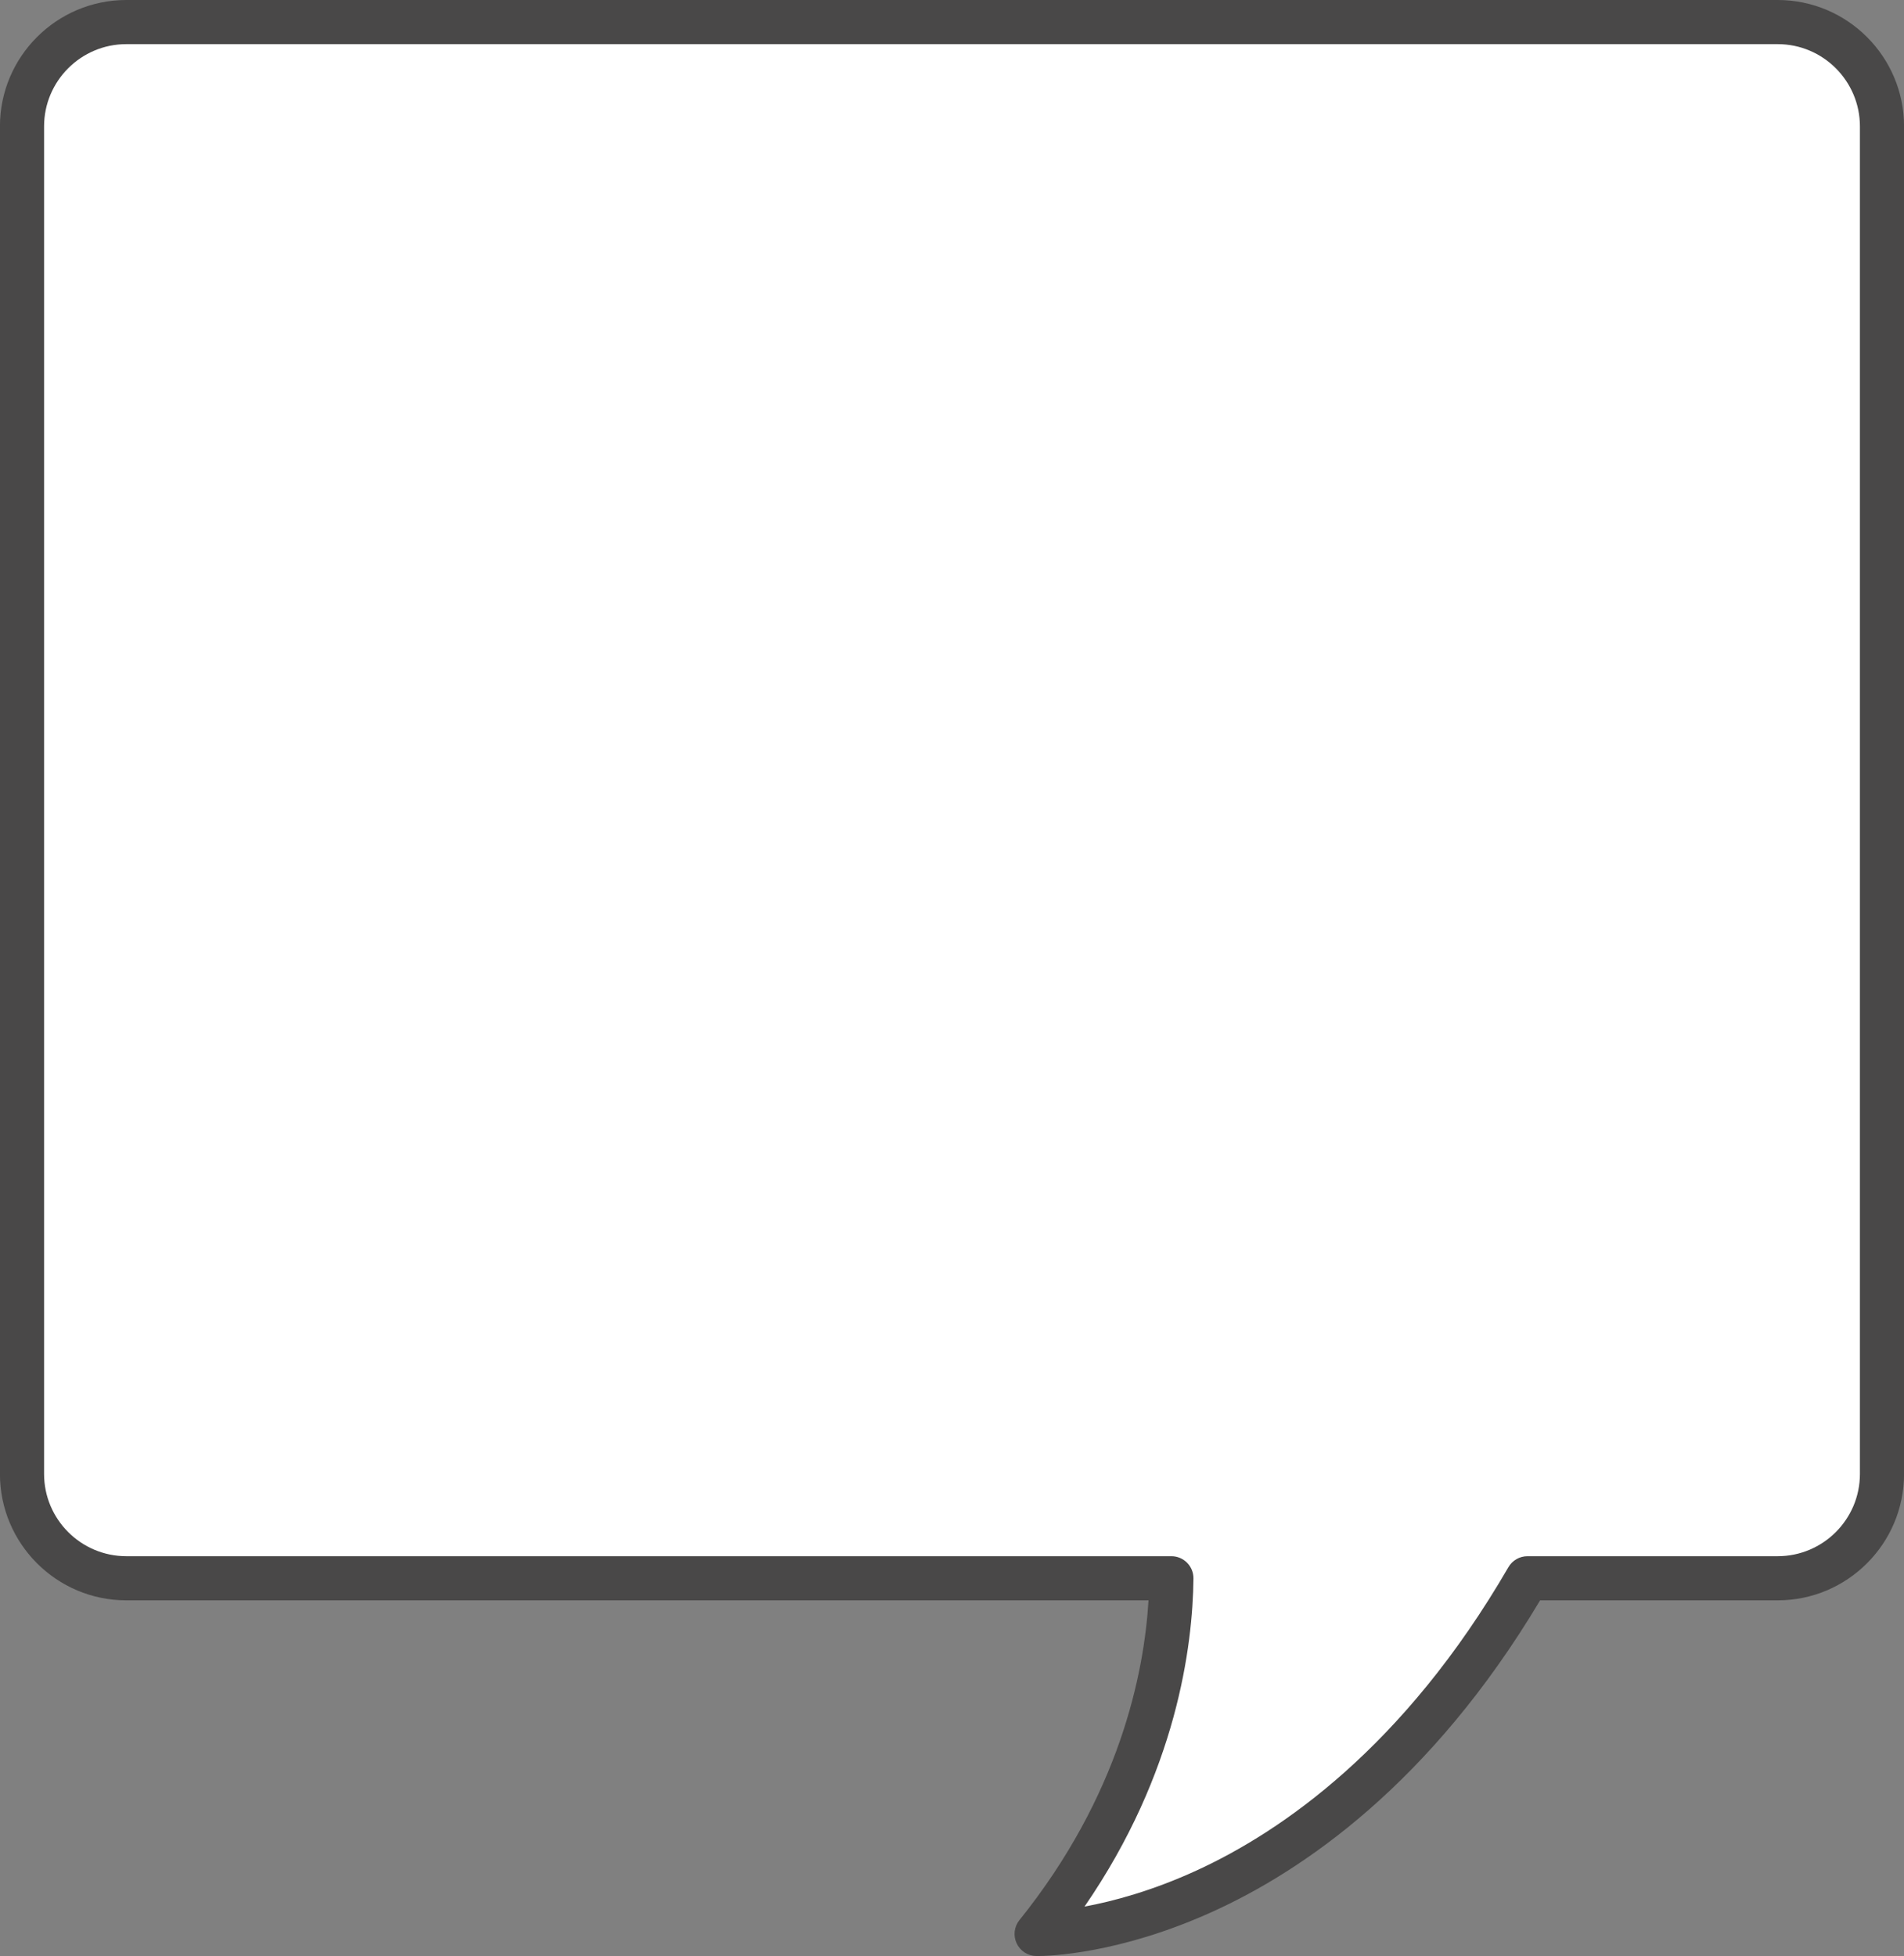 <?xml version="1.0" encoding="UTF-8" standalone="no"?><svg xmlns="http://www.w3.org/2000/svg" xmlns:xlink="http://www.w3.org/1999/xlink" fill="#000000" height="400" preserveAspectRatio="xMidYMid meet" version="1" viewBox="61.3 56.0 389.4 400.0" width="389.4" zoomAndPan="magnify"><rect x="61.3" y="56.0" width="389.4" height="400.0" fill="#808080" stroke="none"/><g><g id="change1_1"><path d="M 424.867 60.512 L 87.133 60.512 C 75.352 60.512 65.805 70.062 65.805 81.84 L 65.805 357.422 C 65.805 369.199 75.352 378.75 87.133 378.75 L 300.867 378.75 C 300.719 393.109 297.008 422.012 273.305 451.484 C 273.305 451.484 330.855 452.617 373.695 378.75 L 424.867 378.75 C 436.648 378.75 446.195 369.199 446.195 357.422 L 446.195 81.84 C 446.195 70.062 436.648 60.512 424.867 60.512" fill="#ffffff"/></g><g id="change2_1"><path d="M 87.133 65.027 C 77.859 65.027 70.316 72.57 70.316 81.84 L 70.316 357.422 C 70.316 366.691 77.859 374.234 87.133 374.234 L 300.867 374.234 C 302.074 374.234 303.23 374.719 304.078 375.574 C 304.926 376.43 305.395 377.594 305.383 378.797 C 305.238 392.531 301.996 418.453 283.102 445.887 C 288.895 444.816 296.898 442.691 306.062 438.484 C 323.336 430.551 348.41 413.355 369.793 376.484 C 370.598 375.094 372.086 374.234 373.695 374.234 L 424.867 374.234 C 434.141 374.234 441.684 366.691 441.684 357.422 L 441.684 81.84 C 441.684 72.57 434.141 65.027 424.867 65.027 Z M 273.469 456 C 273.336 456 273.254 456 273.219 455.996 C 271.496 455.965 269.945 454.957 269.219 453.395 C 268.488 451.836 268.711 450 269.789 448.656 C 290.301 423.145 295.297 398.176 296.191 383.262 L 87.133 383.262 C 72.883 383.262 61.289 371.672 61.289 357.422 L 61.289 81.84 C 61.289 67.594 72.883 56 87.133 56 L 424.867 56 C 439.117 56 450.711 67.594 450.711 81.84 L 450.711 357.422 C 450.711 371.672 439.117 383.262 424.867 383.262 L 376.277 383.262 C 353.832 420.906 327.551 438.652 309.301 446.926 C 290.043 455.656 275.602 456 273.469 456" fill="#494848"/></g></g></svg>
